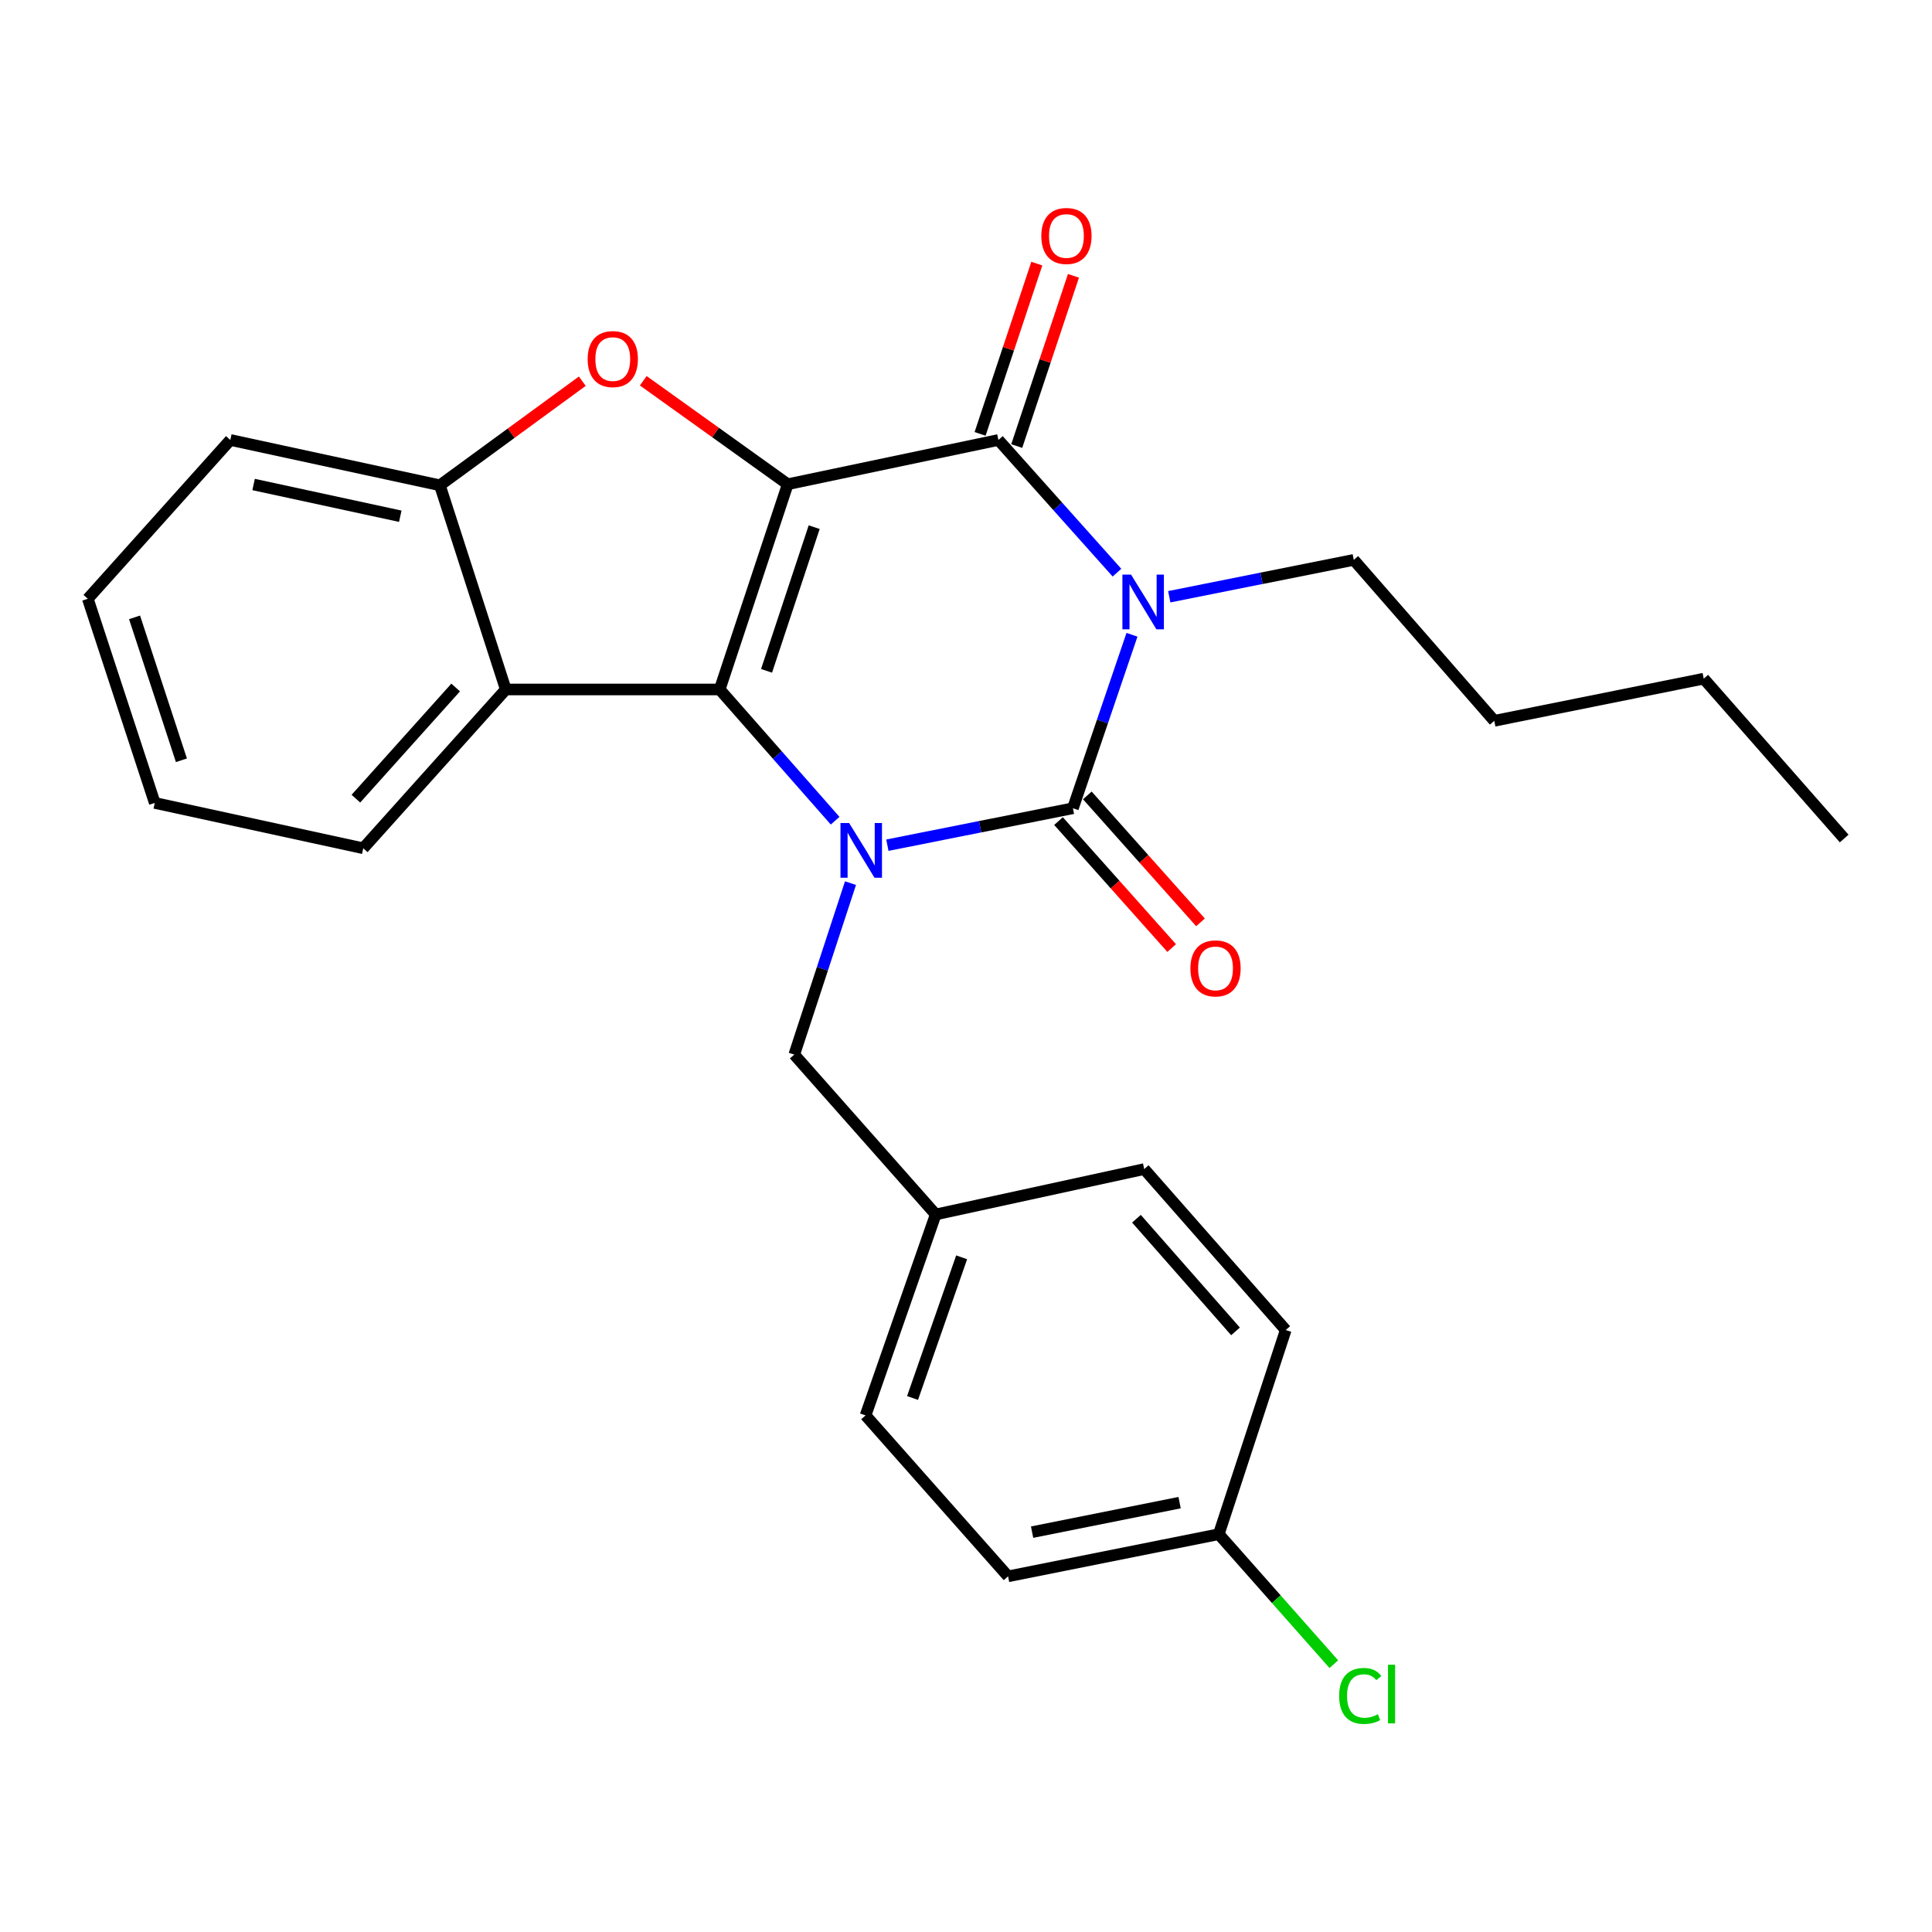 <?xml version='1.0' encoding='iso-8859-1'?>
<svg version='1.1' baseProfile='full'
              xmlns='http://www.w3.org/2000/svg'
                      xmlns:rdkit='http://www.rdkit.org/xml'
                      xmlns:xlink='http://www.w3.org/1999/xlink'
                  xml:space='preserve'
width='1000px' height='1000px' viewBox='0 0 1000 1000'>
<!-- END OF HEADER -->
<rect style='opacity:1.0;fill:#FFFFFF;stroke:none' width='1000' height='1000' x='0' y='0'> </rect>
<path class='bond-1' d='M 407.732,250.632 L 372.512,356.868' style='fill:none;fill-rule:evenodd;stroke:#000000;stroke-width:6px;stroke-linecap:butt;stroke-linejoin:miter;stroke-opacity:1' />
<path class='bond-1' d='M 421.419,272.857 L 396.766,347.222' style='fill:none;fill-rule:evenodd;stroke:#000000;stroke-width:6px;stroke-linecap:butt;stroke-linejoin:miter;stroke-opacity:1' />
<path class='bond-4' d='M 407.732,250.632 L 516.777,227.726' style='fill:none;fill-rule:evenodd;stroke:#000000;stroke-width:6px;stroke-linecap:butt;stroke-linejoin:miter;stroke-opacity:1' />
<path class='bond-5' d='M 407.732,250.632 L 370.345,223.857' style='fill:none;fill-rule:evenodd;stroke:#000000;stroke-width:6px;stroke-linecap:butt;stroke-linejoin:miter;stroke-opacity:1' />
<path class='bond-5' d='M 370.345,223.857 L 332.958,197.083' style='fill:none;fill-rule:evenodd;stroke:#FF0000;stroke-width:6px;stroke-linecap:butt;stroke-linejoin:miter;stroke-opacity:1' />
<path class='bond-0' d='M 578.14,296.41 L 547.458,262.068' style='fill:none;fill-rule:evenodd;stroke:#0000FF;stroke-width:6px;stroke-linecap:butt;stroke-linejoin:miter;stroke-opacity:1' />
<path class='bond-0' d='M 547.458,262.068 L 516.777,227.726' style='fill:none;fill-rule:evenodd;stroke:#000000;stroke-width:6px;stroke-linecap:butt;stroke-linejoin:miter;stroke-opacity:1' />
<path class='bond-3' d='M 585.91,328.558 L 570.624,373.453' style='fill:none;fill-rule:evenodd;stroke:#0000FF;stroke-width:6px;stroke-linecap:butt;stroke-linejoin:miter;stroke-opacity:1' />
<path class='bond-3' d='M 570.624,373.453 L 555.339,418.347' style='fill:none;fill-rule:evenodd;stroke:#000000;stroke-width:6px;stroke-linecap:butt;stroke-linejoin:miter;stroke-opacity:1' />
<path class='bond-11' d='M 605.21,308.877 L 652.962,299.335' style='fill:none;fill-rule:evenodd;stroke:#0000FF;stroke-width:6px;stroke-linecap:butt;stroke-linejoin:miter;stroke-opacity:1' />
<path class='bond-11' d='M 652.962,299.335 L 700.714,289.794' style='fill:none;fill-rule:evenodd;stroke:#000000;stroke-width:6px;stroke-linecap:butt;stroke-linejoin:miter;stroke-opacity:1' />
<path class='bond-2' d='M 372.512,356.868 L 402.385,390.834' style='fill:none;fill-rule:evenodd;stroke:#000000;stroke-width:6px;stroke-linecap:butt;stroke-linejoin:miter;stroke-opacity:1' />
<path class='bond-2' d='M 402.385,390.834 L 432.258,424.8' style='fill:none;fill-rule:evenodd;stroke:#0000FF;stroke-width:6px;stroke-linecap:butt;stroke-linejoin:miter;stroke-opacity:1' />
<path class='bond-6' d='M 372.512,356.868 L 261.791,356.868' style='fill:none;fill-rule:evenodd;stroke:#000000;stroke-width:6px;stroke-linecap:butt;stroke-linejoin:miter;stroke-opacity:1' />
<path class='bond-8' d='M 440.215,457.106 L 425.661,501.482' style='fill:none;fill-rule:evenodd;stroke:#0000FF;stroke-width:6px;stroke-linecap:butt;stroke-linejoin:miter;stroke-opacity:1' />
<path class='bond-8' d='M 425.661,501.482 L 411.107,545.857' style='fill:none;fill-rule:evenodd;stroke:#000000;stroke-width:6px;stroke-linecap:butt;stroke-linejoin:miter;stroke-opacity:1' />
<path class='bond-27' d='M 459.305,437.47 L 507.322,427.909' style='fill:none;fill-rule:evenodd;stroke:#0000FF;stroke-width:6px;stroke-linecap:butt;stroke-linejoin:miter;stroke-opacity:1' />
<path class='bond-27' d='M 507.322,427.909 L 555.339,418.347' style='fill:none;fill-rule:evenodd;stroke:#000000;stroke-width:6px;stroke-linecap:butt;stroke-linejoin:miter;stroke-opacity:1' />
<path class='bond-9' d='M 547.879,424.997 L 577.168,457.854' style='fill:none;fill-rule:evenodd;stroke:#000000;stroke-width:6px;stroke-linecap:butt;stroke-linejoin:miter;stroke-opacity:1' />
<path class='bond-9' d='M 577.168,457.854 L 606.457,490.711' style='fill:none;fill-rule:evenodd;stroke:#FF0000;stroke-width:6px;stroke-linecap:butt;stroke-linejoin:miter;stroke-opacity:1' />
<path class='bond-9' d='M 562.798,411.698 L 592.087,444.555' style='fill:none;fill-rule:evenodd;stroke:#000000;stroke-width:6px;stroke-linecap:butt;stroke-linejoin:miter;stroke-opacity:1' />
<path class='bond-9' d='M 592.087,444.555 L 621.376,477.413' style='fill:none;fill-rule:evenodd;stroke:#FF0000;stroke-width:6px;stroke-linecap:butt;stroke-linejoin:miter;stroke-opacity:1' />
<path class='bond-10' d='M 526.258,230.885 L 540.939,186.823' style='fill:none;fill-rule:evenodd;stroke:#000000;stroke-width:6px;stroke-linecap:butt;stroke-linejoin:miter;stroke-opacity:1' />
<path class='bond-10' d='M 540.939,186.823 L 555.62,142.76' style='fill:none;fill-rule:evenodd;stroke:#FF0000;stroke-width:6px;stroke-linecap:butt;stroke-linejoin:miter;stroke-opacity:1' />
<path class='bond-10' d='M 507.297,224.568 L 521.978,180.505' style='fill:none;fill-rule:evenodd;stroke:#000000;stroke-width:6px;stroke-linecap:butt;stroke-linejoin:miter;stroke-opacity:1' />
<path class='bond-10' d='M 521.978,180.505 L 536.659,136.442' style='fill:none;fill-rule:evenodd;stroke:#FF0000;stroke-width:6px;stroke-linecap:butt;stroke-linejoin:miter;stroke-opacity:1' />
<path class='bond-7' d='M 301.402,197.305 L 264.542,224.246' style='fill:none;fill-rule:evenodd;stroke:#FF0000;stroke-width:6px;stroke-linecap:butt;stroke-linejoin:miter;stroke-opacity:1' />
<path class='bond-7' d='M 264.542,224.246 L 227.681,251.188' style='fill:none;fill-rule:evenodd;stroke:#000000;stroke-width:6px;stroke-linecap:butt;stroke-linejoin:miter;stroke-opacity:1' />
<path class='bond-15' d='M 261.791,356.868 L 188.02,439.066' style='fill:none;fill-rule:evenodd;stroke:#000000;stroke-width:6px;stroke-linecap:butt;stroke-linejoin:miter;stroke-opacity:1' />
<path class='bond-15' d='M 235.851,355.849 L 184.212,413.387' style='fill:none;fill-rule:evenodd;stroke:#000000;stroke-width:6px;stroke-linecap:butt;stroke-linejoin:miter;stroke-opacity:1' />
<path class='bond-26' d='M 261.791,356.868 L 227.681,251.188' style='fill:none;fill-rule:evenodd;stroke:#000000;stroke-width:6px;stroke-linecap:butt;stroke-linejoin:miter;stroke-opacity:1' />
<path class='bond-20' d='M 227.681,251.188 L 119.214,227.726' style='fill:none;fill-rule:evenodd;stroke:#000000;stroke-width:6px;stroke-linecap:butt;stroke-linejoin:miter;stroke-opacity:1' />
<path class='bond-20' d='M 207.186,267.203 L 131.259,250.78' style='fill:none;fill-rule:evenodd;stroke:#000000;stroke-width:6px;stroke-linecap:butt;stroke-linejoin:miter;stroke-opacity:1' />
<path class='bond-12' d='M 411.107,545.857 L 484.322,628.599' style='fill:none;fill-rule:evenodd;stroke:#000000;stroke-width:6px;stroke-linecap:butt;stroke-linejoin:miter;stroke-opacity:1' />
<path class='bond-21' d='M 700.714,289.794 L 773.429,373.09' style='fill:none;fill-rule:evenodd;stroke:#000000;stroke-width:6px;stroke-linecap:butt;stroke-linejoin:miter;stroke-opacity:1' />
<path class='bond-16' d='M 484.322,628.599 L 592.246,605.115' style='fill:none;fill-rule:evenodd;stroke:#000000;stroke-width:6px;stroke-linecap:butt;stroke-linejoin:miter;stroke-opacity:1' />
<path class='bond-17' d='M 484.322,628.599 L 448.015,732.614' style='fill:none;fill-rule:evenodd;stroke:#000000;stroke-width:6px;stroke-linecap:butt;stroke-linejoin:miter;stroke-opacity:1' />
<path class='bond-17' d='M 497.745,650.787 L 472.33,723.598' style='fill:none;fill-rule:evenodd;stroke:#000000;stroke-width:6px;stroke-linecap:butt;stroke-linejoin:miter;stroke-opacity:1' />
<path class='bond-13' d='M 630.841,794.093 L 521.774,815.911' style='fill:none;fill-rule:evenodd;stroke:#000000;stroke-width:6px;stroke-linecap:butt;stroke-linejoin:miter;stroke-opacity:1' />
<path class='bond-13' d='M 610.56,777.768 L 534.213,793.04' style='fill:none;fill-rule:evenodd;stroke:#000000;stroke-width:6px;stroke-linecap:butt;stroke-linejoin:miter;stroke-opacity:1' />
<path class='bond-14' d='M 630.841,794.093 L 660.613,827.733' style='fill:none;fill-rule:evenodd;stroke:#000000;stroke-width:6px;stroke-linecap:butt;stroke-linejoin:miter;stroke-opacity:1' />
<path class='bond-14' d='M 660.613,827.733 L 690.385,861.374' style='fill:none;fill-rule:evenodd;stroke:#00CC00;stroke-width:6px;stroke-linecap:butt;stroke-linejoin:miter;stroke-opacity:1' />
<path class='bond-29' d='M 630.841,794.093 L 665.494,688.423' style='fill:none;fill-rule:evenodd;stroke:#000000;stroke-width:6px;stroke-linecap:butt;stroke-linejoin:miter;stroke-opacity:1' />
<path class='bond-23' d='M 188.02,439.066 L 80.108,415.594' style='fill:none;fill-rule:evenodd;stroke:#000000;stroke-width:6px;stroke-linecap:butt;stroke-linejoin:miter;stroke-opacity:1' />
<path class='bond-19' d='M 592.246,605.115 L 665.494,688.423' style='fill:none;fill-rule:evenodd;stroke:#000000;stroke-width:6px;stroke-linecap:butt;stroke-linejoin:miter;stroke-opacity:1' />
<path class='bond-19' d='M 588.224,630.808 L 639.498,689.124' style='fill:none;fill-rule:evenodd;stroke:#000000;stroke-width:6px;stroke-linecap:butt;stroke-linejoin:miter;stroke-opacity:1' />
<path class='bond-18' d='M 448.015,732.614 L 521.774,815.911' style='fill:none;fill-rule:evenodd;stroke:#000000;stroke-width:6px;stroke-linecap:butt;stroke-linejoin:miter;stroke-opacity:1' />
<path class='bond-24' d='M 119.214,227.726 L 45.455,309.924' style='fill:none;fill-rule:evenodd;stroke:#000000;stroke-width:6px;stroke-linecap:butt;stroke-linejoin:miter;stroke-opacity:1' />
<path class='bond-22' d='M 773.429,373.09 L 881.852,351.272' style='fill:none;fill-rule:evenodd;stroke:#000000;stroke-width:6px;stroke-linecap:butt;stroke-linejoin:miter;stroke-opacity:1' />
<path class='bond-25' d='M 881.852,351.272 L 954.545,434.014' style='fill:none;fill-rule:evenodd;stroke:#000000;stroke-width:6px;stroke-linecap:butt;stroke-linejoin:miter;stroke-opacity:1' />
<path class='bond-28' d='M 80.108,415.594 L 45.455,309.924' style='fill:none;fill-rule:evenodd;stroke:#000000;stroke-width:6px;stroke-linecap:butt;stroke-linejoin:miter;stroke-opacity:1' />
<path class='bond-28' d='M 93.901,393.515 L 69.643,319.546' style='fill:none;fill-rule:evenodd;stroke:#000000;stroke-width:6px;stroke-linecap:butt;stroke-linejoin:miter;stroke-opacity:1' />
<path  class='atom-1' d='M 585.431 297.418
L 594.711 312.418
Q 595.631 313.898, 597.111 316.578
Q 598.591 319.258, 598.671 319.418
L 598.671 297.418
L 602.431 297.418
L 602.431 325.738
L 598.551 325.738
L 588.591 309.338
Q 587.431 307.418, 586.191 305.218
Q 584.991 303.018, 584.631 302.338
L 584.631 325.738
L 580.951 325.738
L 580.951 297.418
L 585.431 297.418
' fill='#0000FF'/>
<path  class='atom-3' d='M 439.512 426.005
L 448.792 441.005
Q 449.712 442.485, 451.192 445.165
Q 452.672 447.845, 452.752 448.005
L 452.752 426.005
L 456.512 426.005
L 456.512 454.325
L 452.632 454.325
L 442.672 437.925
Q 441.512 436.005, 440.272 433.805
Q 439.072 431.605, 438.712 430.925
L 438.712 454.325
L 435.032 454.325
L 435.032 426.005
L 439.512 426.005
' fill='#0000FF'/>
<path  class='atom-6' d='M 304.174 185.858
Q 304.174 179.058, 307.534 175.258
Q 310.894 171.458, 317.174 171.458
Q 323.454 171.458, 326.814 175.258
Q 330.174 179.058, 330.174 185.858
Q 330.174 192.738, 326.774 196.658
Q 323.374 200.538, 317.174 200.538
Q 310.934 200.538, 307.534 196.658
Q 304.174 192.778, 304.174 185.858
M 317.174 197.338
Q 321.494 197.338, 323.814 194.458
Q 326.174 191.538, 326.174 185.858
Q 326.174 180.298, 323.814 177.498
Q 321.494 174.658, 317.174 174.658
Q 312.854 174.658, 310.494 177.458
Q 308.174 180.258, 308.174 185.858
Q 308.174 191.578, 310.494 194.458
Q 312.854 197.338, 317.174 197.338
' fill='#FF0000'/>
<path  class='atom-10' d='M 616.153 501.235
Q 616.153 494.435, 619.513 490.635
Q 622.873 486.835, 629.153 486.835
Q 635.433 486.835, 638.793 490.635
Q 642.153 494.435, 642.153 501.235
Q 642.153 508.115, 638.753 512.035
Q 635.353 515.915, 629.153 515.915
Q 622.913 515.915, 619.513 512.035
Q 616.153 508.155, 616.153 501.235
M 629.153 512.715
Q 633.473 512.715, 635.793 509.835
Q 638.153 506.915, 638.153 501.235
Q 638.153 495.675, 635.793 492.875
Q 633.473 490.035, 629.153 490.035
Q 624.833 490.035, 622.473 492.835
Q 620.153 495.635, 620.153 501.235
Q 620.153 506.955, 622.473 509.835
Q 624.833 512.715, 629.153 512.715
' fill='#FF0000'/>
<path  class='atom-11' d='M 538.985 122.137
Q 538.985 115.337, 542.345 111.537
Q 545.705 107.737, 551.985 107.737
Q 558.265 107.737, 561.625 111.537
Q 564.985 115.337, 564.985 122.137
Q 564.985 129.017, 561.585 132.937
Q 558.185 136.817, 551.985 136.817
Q 545.745 136.817, 542.345 132.937
Q 538.985 129.057, 538.985 122.137
M 551.985 133.617
Q 556.305 133.617, 558.625 130.737
Q 560.985 127.817, 560.985 122.137
Q 560.985 116.577, 558.625 113.777
Q 556.305 110.937, 551.985 110.937
Q 547.665 110.937, 545.305 113.737
Q 542.985 116.537, 542.985 122.137
Q 542.985 127.857, 545.305 130.737
Q 547.665 133.617, 551.985 133.617
' fill='#FF0000'/>
<path  class='atom-15' d='M 693.147 877.814
Q 693.147 870.774, 696.427 867.094
Q 699.747 863.374, 706.027 863.374
Q 711.867 863.374, 714.987 867.494
L 712.347 869.654
Q 710.067 866.654, 706.027 866.654
Q 701.747 866.654, 699.467 869.534
Q 697.227 872.374, 697.227 877.814
Q 697.227 883.414, 699.547 886.294
Q 701.907 889.174, 706.467 889.174
Q 709.587 889.174, 713.227 887.294
L 714.347 890.294
Q 712.867 891.254, 710.627 891.814
Q 708.387 892.374, 705.907 892.374
Q 699.747 892.374, 696.427 888.614
Q 693.147 884.854, 693.147 877.814
' fill='#00CC00'/>
<path  class='atom-15' d='M 718.427 861.654
L 722.107 861.654
L 722.107 892.014
L 718.427 892.014
L 718.427 861.654
' fill='#00CC00'/>
</svg>
